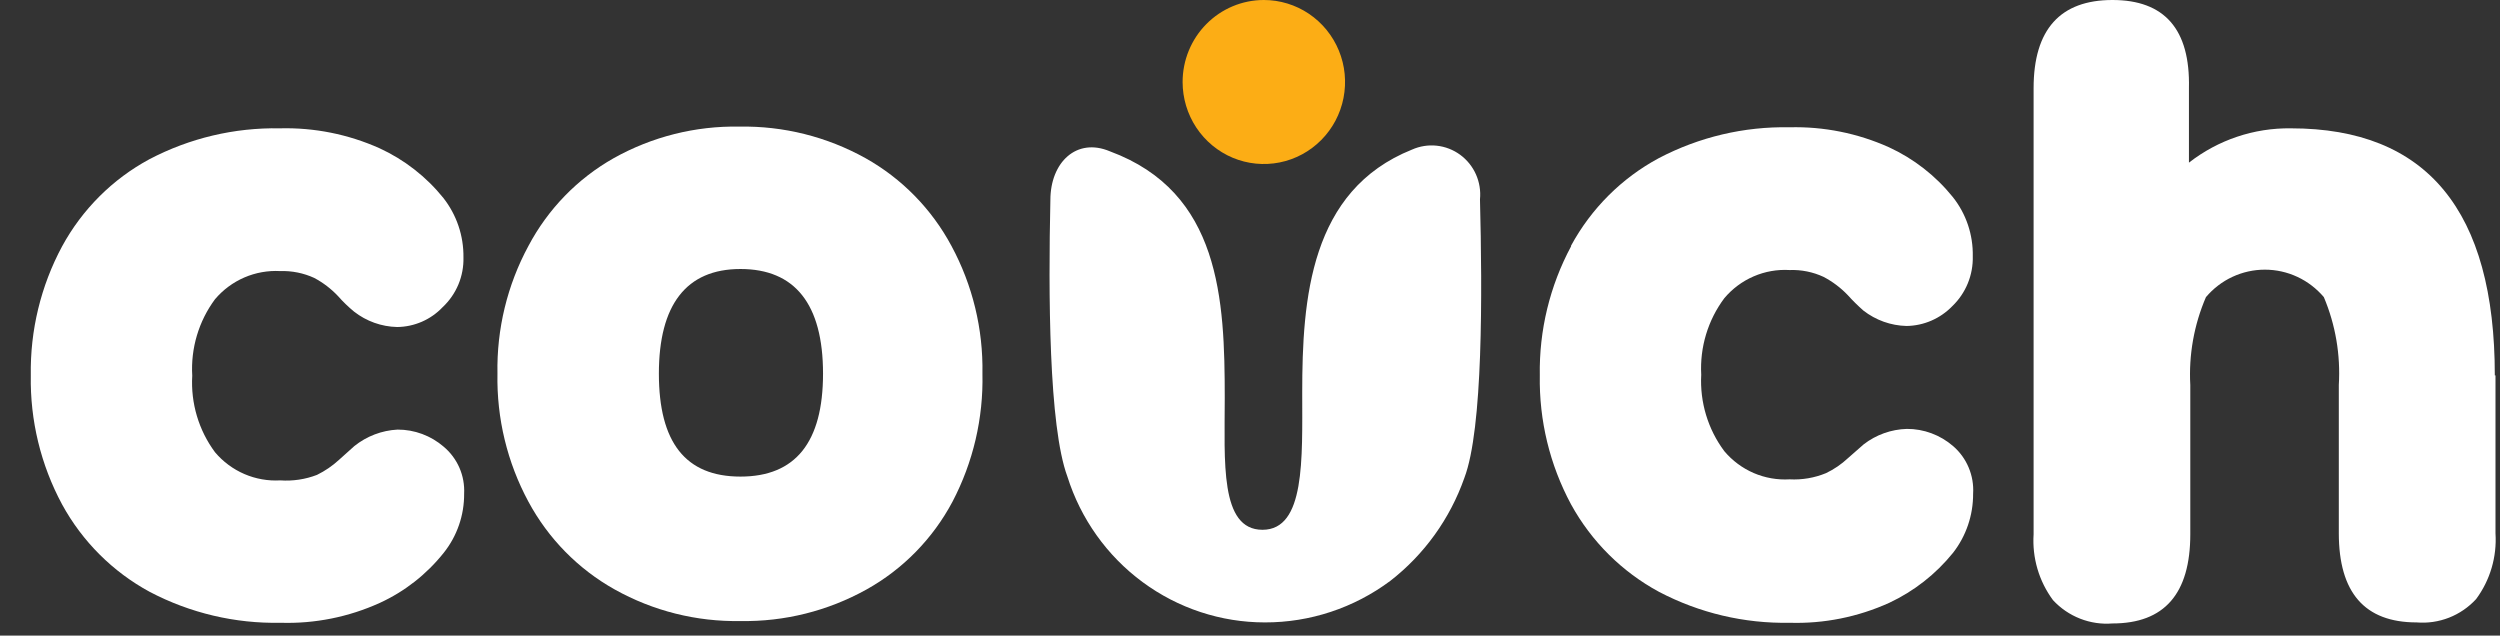 <svg width="118" height="30" viewBox="0 0 118 30" fill="none" xmlns="http://www.w3.org/2000/svg">
<rect x="0" y="0" width="118" height="30" fill="#333333" stroke="none"/>
<g clip-path="url(#clip0_749_1442)">
<path fill-rule="evenodd" clip-rule="evenodd" d="M29.014 27.823C30.829 28.838 32.876 29.351 34.95 29.313C37.028 29.35 39.08 28.836 40.901 27.823C42.621 26.864 44.03 25.425 44.959 23.677C45.933 21.818 46.419 19.739 46.371 17.636C46.41 15.534 45.907 13.458 44.911 11.612C43.978 9.867 42.569 8.429 40.853 7.466C39.032 6.453 36.98 5.939 34.901 5.976C32.828 5.937 30.78 6.451 28.966 7.466C27.259 8.431 25.862 9.869 24.94 11.612C23.943 13.458 23.44 15.534 23.48 17.636C23.439 19.744 23.942 21.826 24.94 23.677C25.879 25.423 27.293 26.861 29.014 27.823ZM38.847 17.636C38.847 20.875 37.548 22.495 34.95 22.495C32.351 22.495 31.099 20.875 31.099 17.636C31.099 14.397 32.383 12.697 34.95 12.697C37.516 12.697 38.847 14.349 38.847 17.636Z" fill="white"/>
<path fill-rule="evenodd" clip-rule="evenodd" d="M2.93 11.629C1.927 13.496 1.419 15.594 1.454 17.718C1.416 19.843 1.925 21.941 2.93 23.808C3.886 25.558 5.323 26.992 7.069 27.937C8.974 28.937 11.098 29.439 13.245 29.395C14.856 29.445 16.458 29.124 17.929 28.456C19.104 27.917 20.137 27.107 20.945 26.091C21.574 25.302 21.914 24.318 21.907 23.305C21.928 22.886 21.853 22.466 21.686 22.081C21.518 21.696 21.265 21.356 20.945 21.087C20.337 20.562 19.563 20.274 18.763 20.277C18.02 20.316 17.308 20.588 16.726 21.054L16.004 21.702C15.692 21.989 15.341 22.229 14.961 22.415C14.409 22.627 13.818 22.715 13.229 22.674C12.649 22.707 12.069 22.605 11.534 22.374C11 22.144 10.526 21.792 10.149 21.346C9.379 20.308 8.998 19.029 9.074 17.734C8.998 16.44 9.379 15.161 10.149 14.123C10.527 13.678 11.001 13.326 11.535 13.096C12.069 12.866 12.649 12.763 13.229 12.795C13.781 12.777 14.33 12.888 14.833 13.119C15.251 13.341 15.63 13.631 15.956 13.977C16.187 14.24 16.439 14.483 16.709 14.706C17.293 15.164 18.008 15.419 18.747 15.435C19.149 15.431 19.546 15.345 19.916 15.184C20.285 15.023 20.618 14.789 20.896 14.495C21.215 14.196 21.467 13.832 21.636 13.428C21.805 13.023 21.886 12.586 21.875 12.147C21.888 11.131 21.553 10.142 20.928 9.345C20.116 8.338 19.084 7.535 17.913 6.997C16.434 6.336 14.829 6.015 13.213 6.057C11.071 6.017 8.953 6.518 7.053 7.515C5.312 8.453 3.88 9.883 2.93 11.629Z" fill="white"/>
<path fill-rule="evenodd" clip-rule="evenodd" d="M74.154 11.628C73.152 13.496 72.643 15.593 72.679 17.718C72.641 19.842 73.15 21.94 74.154 23.807C75.117 25.559 76.559 26.993 78.309 27.937C80.21 28.934 82.328 29.435 84.469 29.395C86.086 29.445 87.693 29.123 89.169 28.455C90.339 27.908 91.37 27.099 92.185 26.091C92.803 25.297 93.136 24.315 93.131 23.305C93.158 22.881 93.085 22.457 92.921 22.067C92.757 21.676 92.505 21.329 92.185 21.054C91.577 20.529 90.803 20.241 90.004 20.244C89.265 20.265 88.552 20.52 87.966 20.973L87.228 21.621C86.919 21.911 86.567 22.151 86.186 22.333C85.642 22.557 85.056 22.656 84.469 22.625C83.889 22.659 83.309 22.557 82.774 22.327C82.24 22.096 81.766 21.744 81.389 21.297C80.614 20.261 80.228 18.981 80.298 17.685C80.228 16.389 80.614 15.11 81.389 14.074C81.766 13.627 82.24 13.274 82.774 13.044C83.309 12.813 83.889 12.711 84.469 12.746C85.022 12.725 85.571 12.836 86.073 13.069C86.496 13.291 86.881 13.581 87.213 13.928C87.444 14.185 87.691 14.428 87.95 14.657C88.535 15.113 89.249 15.368 89.988 15.386C90.804 15.375 91.583 15.037 92.153 14.446C92.467 14.144 92.714 13.779 92.88 13.375C93.046 12.97 93.126 12.535 93.115 12.098C93.136 11.081 92.802 10.088 92.169 9.296C91.356 8.289 90.324 7.486 89.153 6.948C87.68 6.288 86.08 5.967 84.469 6.008C82.322 5.965 80.199 6.466 78.293 7.466C76.545 8.406 75.106 9.842 74.154 11.596V11.628Z" fill="white"/>
<path fill-rule="evenodd" clip-rule="evenodd" d="M117.755 17.718C117.755 9.944 114.546 6.057 108.13 6.057C106.391 6.033 104.694 6.603 103.318 7.677V4.162C103.382 1.377 102.163 0 99.708 0C97.254 0 95.986 1.377 95.986 4.162V25.216C95.914 26.33 96.239 27.432 96.901 28.326C97.257 28.711 97.694 29.01 98.18 29.2C98.666 29.391 99.189 29.469 99.708 29.427C102.163 29.427 103.382 28.018 103.382 25.216V18.171C103.305 16.75 103.558 15.33 104.12 14.025C104.463 13.619 104.889 13.292 105.37 13.068C105.851 12.844 106.374 12.728 106.903 12.728C107.432 12.728 107.955 12.844 108.435 13.068C108.916 13.292 109.342 13.619 109.686 14.025C110.237 15.333 110.478 16.753 110.392 18.171V25.168C110.392 27.969 111.611 29.378 114.065 29.378C114.585 29.421 115.108 29.344 115.594 29.154C116.081 28.963 116.517 28.663 116.873 28.277C117.535 27.384 117.859 26.281 117.787 25.168V17.718H117.755Z" fill="white"/>
<path fill-rule="evenodd" clip-rule="evenodd" d="M69.855 9.41C69.895 9.007 69.829 8.601 69.665 8.231C69.501 7.862 69.243 7.543 68.919 7.305C68.594 7.068 68.214 6.92 67.815 6.877C67.416 6.834 67.013 6.898 66.647 7.061C61.834 8.988 61.465 14.106 61.465 18.527C61.465 21.669 61.61 25.006 59.589 25.006C57.567 25.006 57.808 21.767 57.808 18.787C57.808 14.122 57.599 9.069 52.386 7.142C50.814 6.478 49.578 7.66 49.578 9.442C49.482 13.815 49.498 20.115 50.381 22.495C51.01 24.492 52.252 26.235 53.928 27.473C55.603 28.71 57.625 29.378 59.701 29.378C61.831 29.383 63.906 28.696 65.62 27.419C67.225 26.173 68.439 24.486 69.117 22.56C69.999 20.244 69.967 13.847 69.855 9.41Z" fill="white"/>
<path fill-rule="evenodd" clip-rule="evenodd" d="M59.653 0C60.411 0 61.153 0.227 61.783 0.652C62.414 1.078 62.905 1.682 63.195 2.389C63.486 3.097 63.561 3.875 63.413 4.626C63.266 5.377 62.901 6.066 62.364 6.608C61.828 7.149 61.145 7.518 60.401 7.667C59.657 7.816 58.887 7.74 58.186 7.447C57.486 7.154 56.887 6.658 56.465 6.021C56.044 5.385 55.819 4.636 55.819 3.871C55.819 2.844 56.223 1.86 56.942 1.134C57.661 0.408 58.636 0 59.653 0Z" fill="#FCAD15"/>
</g>
<defs>
<clipPath id="clip0_749_1442">
<rect width="117" height="30" fill="white" transform="translate(0.797)"/>
</clipPath>
</defs>
</svg>
